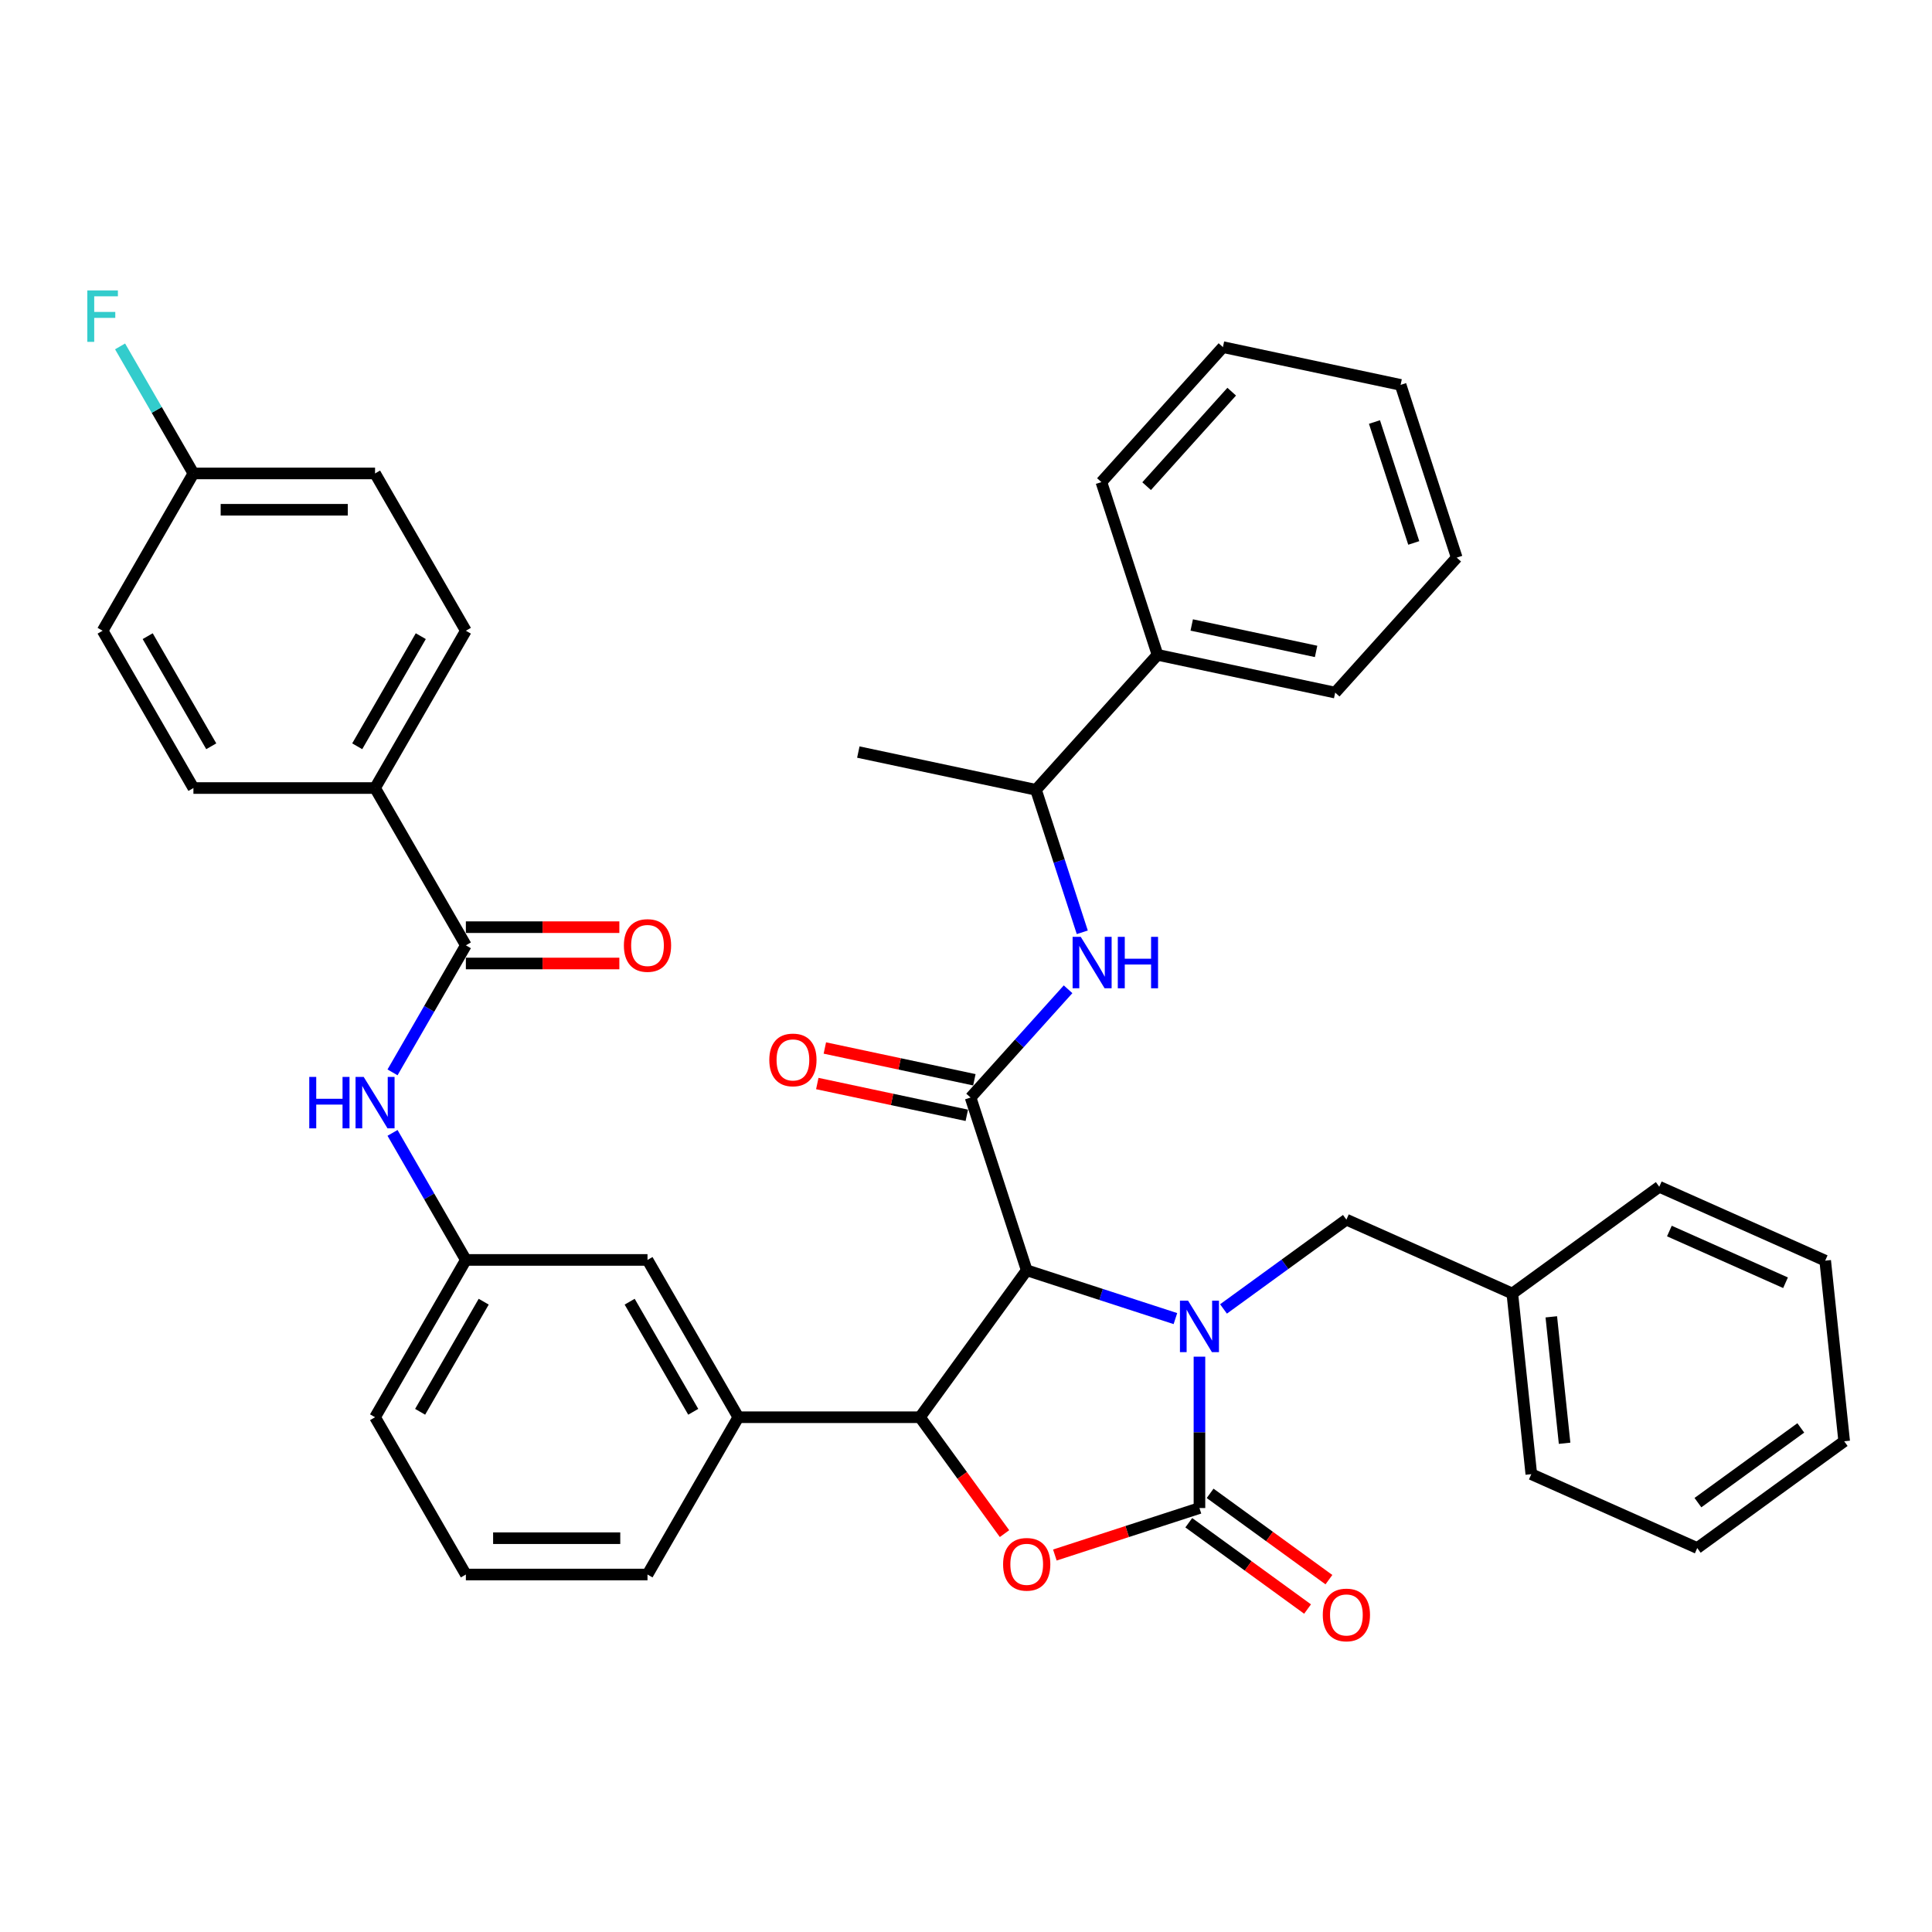<?xml version='1.0' encoding='iso-8859-1'?>
<svg version='1.1' baseProfile='full'
              xmlns='http://www.w3.org/2000/svg'
                      xmlns:rdkit='http://www.rdkit.org/xml'
                      xmlns:xlink='http://www.w3.org/1999/xlink'
                  xml:space='preserve'
width='1000px' height='1000px' viewBox='0 0 1000 1000'>
<!-- END OF HEADER -->
<rect style='opacity:1.0;fill:#FFFFFF;stroke:none' width='1000' height='1000' x='0' y='0'> </rect>
<path class='bond-0' d='M 599.133,338.945 L 536.227,408.81' style='fill:none;fill-rule:evenodd;stroke:#000000;stroke-width:6px;stroke-linecap:butt;stroke-linejoin:miter;stroke-opacity:1' />
<path class='bond-1' d='M 599.133,338.945 L 691.091,358.491' style='fill:none;fill-rule:evenodd;stroke:#000000;stroke-width:6px;stroke-linecap:butt;stroke-linejoin:miter;stroke-opacity:1' />
<path class='bond-1' d='M 616.836,323.486 L 681.207,337.168' style='fill:none;fill-rule:evenodd;stroke:#000000;stroke-width:6px;stroke-linecap:butt;stroke-linejoin:miter;stroke-opacity:1' />
<path class='bond-2' d='M 599.133,338.945 L 570.082,249.534' style='fill:none;fill-rule:evenodd;stroke:#000000;stroke-width:6px;stroke-linecap:butt;stroke-linejoin:miter;stroke-opacity:1' />
<path class='bond-3' d='M 502.372,568.086 L 527.601,540.065' style='fill:none;fill-rule:evenodd;stroke:#000000;stroke-width:6px;stroke-linecap:butt;stroke-linejoin:miter;stroke-opacity:1' />
<path class='bond-3' d='M 527.601,540.065 L 552.831,512.045' style='fill:none;fill-rule:evenodd;stroke:#0000FF;stroke-width:6px;stroke-linecap:butt;stroke-linejoin:miter;stroke-opacity:1' />
<path class='bond-4' d='M 504.326,558.89 L 465.633,550.666' style='fill:none;fill-rule:evenodd;stroke:#000000;stroke-width:6px;stroke-linecap:butt;stroke-linejoin:miter;stroke-opacity:1' />
<path class='bond-4' d='M 465.633,550.666 L 426.94,542.441' style='fill:none;fill-rule:evenodd;stroke:#FF0000;stroke-width:6px;stroke-linecap:butt;stroke-linejoin:miter;stroke-opacity:1' />
<path class='bond-4' d='M 500.417,577.282 L 461.724,569.057' style='fill:none;fill-rule:evenodd;stroke:#000000;stroke-width:6px;stroke-linecap:butt;stroke-linejoin:miter;stroke-opacity:1' />
<path class='bond-4' d='M 461.724,569.057 L 423.031,560.833' style='fill:none;fill-rule:evenodd;stroke:#FF0000;stroke-width:6px;stroke-linecap:butt;stroke-linejoin:miter;stroke-opacity:1' />
<path class='bond-5' d='M 502.372,568.086 L 531.423,657.497' style='fill:none;fill-rule:evenodd;stroke:#000000;stroke-width:6px;stroke-linecap:butt;stroke-linejoin:miter;stroke-opacity:1' />
<path class='bond-6' d='M 560.189,482.559 L 548.208,445.684' style='fill:none;fill-rule:evenodd;stroke:#0000FF;stroke-width:6px;stroke-linecap:butt;stroke-linejoin:miter;stroke-opacity:1' />
<path class='bond-6' d='M 548.208,445.684 L 536.227,408.81' style='fill:none;fill-rule:evenodd;stroke:#000000;stroke-width:6px;stroke-linecap:butt;stroke-linejoin:miter;stroke-opacity:1' />
<path class='bond-7' d='M 536.227,408.81 L 444.269,389.264' style='fill:none;fill-rule:evenodd;stroke:#000000;stroke-width:6px;stroke-linecap:butt;stroke-linejoin:miter;stroke-opacity:1' />
<path class='bond-8' d='M 194.127,407.886 L 241.133,326.469' style='fill:none;fill-rule:evenodd;stroke:#000000;stroke-width:6px;stroke-linecap:butt;stroke-linejoin:miter;stroke-opacity:1' />
<path class='bond-8' d='M 184.895,386.272 L 217.799,329.28' style='fill:none;fill-rule:evenodd;stroke:#000000;stroke-width:6px;stroke-linecap:butt;stroke-linejoin:miter;stroke-opacity:1' />
<path class='bond-9' d='M 194.127,407.886 L 100.115,407.886' style='fill:none;fill-rule:evenodd;stroke:#000000;stroke-width:6px;stroke-linecap:butt;stroke-linejoin:miter;stroke-opacity:1' />
<path class='bond-10' d='M 194.127,407.886 L 241.133,489.303' style='fill:none;fill-rule:evenodd;stroke:#000000;stroke-width:6px;stroke-linecap:butt;stroke-linejoin:miter;stroke-opacity:1' />
<path class='bond-11' d='M 203.17,555.058 L 222.152,522.181' style='fill:none;fill-rule:evenodd;stroke:#0000FF;stroke-width:6px;stroke-linecap:butt;stroke-linejoin:miter;stroke-opacity:1' />
<path class='bond-11' d='M 222.152,522.181 L 241.133,489.303' style='fill:none;fill-rule:evenodd;stroke:#000000;stroke-width:6px;stroke-linecap:butt;stroke-linejoin:miter;stroke-opacity:1' />
<path class='bond-12' d='M 203.17,586.383 L 222.152,619.26' style='fill:none;fill-rule:evenodd;stroke:#0000FF;stroke-width:6px;stroke-linecap:butt;stroke-linejoin:miter;stroke-opacity:1' />
<path class='bond-12' d='M 222.152,619.26 L 241.133,652.137' style='fill:none;fill-rule:evenodd;stroke:#000000;stroke-width:6px;stroke-linecap:butt;stroke-linejoin:miter;stroke-opacity:1' />
<path class='bond-13' d='M 241.133,498.704 L 280.853,498.704' style='fill:none;fill-rule:evenodd;stroke:#000000;stroke-width:6px;stroke-linecap:butt;stroke-linejoin:miter;stroke-opacity:1' />
<path class='bond-13' d='M 280.853,498.704 L 320.574,498.704' style='fill:none;fill-rule:evenodd;stroke:#FF0000;stroke-width:6px;stroke-linecap:butt;stroke-linejoin:miter;stroke-opacity:1' />
<path class='bond-13' d='M 241.133,479.902 L 280.853,479.902' style='fill:none;fill-rule:evenodd;stroke:#000000;stroke-width:6px;stroke-linecap:butt;stroke-linejoin:miter;stroke-opacity:1' />
<path class='bond-13' d='M 280.853,479.902 L 320.574,479.902' style='fill:none;fill-rule:evenodd;stroke:#FF0000;stroke-width:6px;stroke-linecap:butt;stroke-linejoin:miter;stroke-opacity:1' />
<path class='bond-14' d='M 241.133,326.469 L 194.127,245.052' style='fill:none;fill-rule:evenodd;stroke:#000000;stroke-width:6px;stroke-linecap:butt;stroke-linejoin:miter;stroke-opacity:1' />
<path class='bond-15' d='M 782.776,669.527 L 696.892,631.289' style='fill:none;fill-rule:evenodd;stroke:#000000;stroke-width:6px;stroke-linecap:butt;stroke-linejoin:miter;stroke-opacity:1' />
<path class='bond-16' d='M 782.776,669.527 L 792.603,763.025' style='fill:none;fill-rule:evenodd;stroke:#000000;stroke-width:6px;stroke-linecap:butt;stroke-linejoin:miter;stroke-opacity:1' />
<path class='bond-16' d='M 802.95,681.587 L 809.829,747.035' style='fill:none;fill-rule:evenodd;stroke:#000000;stroke-width:6px;stroke-linecap:butt;stroke-linejoin:miter;stroke-opacity:1' />
<path class='bond-17' d='M 782.776,669.527 L 858.834,614.268' style='fill:none;fill-rule:evenodd;stroke:#000000;stroke-width:6px;stroke-linecap:butt;stroke-linejoin:miter;stroke-opacity:1' />
<path class='bond-18' d='M 620.834,702.211 L 620.834,741.386' style='fill:none;fill-rule:evenodd;stroke:#0000FF;stroke-width:6px;stroke-linecap:butt;stroke-linejoin:miter;stroke-opacity:1' />
<path class='bond-18' d='M 620.834,741.386 L 620.834,780.561' style='fill:none;fill-rule:evenodd;stroke:#000000;stroke-width:6px;stroke-linecap:butt;stroke-linejoin:miter;stroke-opacity:1' />
<path class='bond-19' d='M 608.387,682.504 L 569.905,670' style='fill:none;fill-rule:evenodd;stroke:#0000FF;stroke-width:6px;stroke-linecap:butt;stroke-linejoin:miter;stroke-opacity:1' />
<path class='bond-19' d='M 569.905,670 L 531.423,657.497' style='fill:none;fill-rule:evenodd;stroke:#000000;stroke-width:6px;stroke-linecap:butt;stroke-linejoin:miter;stroke-opacity:1' />
<path class='bond-20' d='M 633.281,677.505 L 665.087,654.397' style='fill:none;fill-rule:evenodd;stroke:#0000FF;stroke-width:6px;stroke-linecap:butt;stroke-linejoin:miter;stroke-opacity:1' />
<path class='bond-20' d='M 665.087,654.397 L 696.892,631.289' style='fill:none;fill-rule:evenodd;stroke:#000000;stroke-width:6px;stroke-linecap:butt;stroke-linejoin:miter;stroke-opacity:1' />
<path class='bond-21' d='M 792.603,763.025 L 878.488,801.263' style='fill:none;fill-rule:evenodd;stroke:#000000;stroke-width:6px;stroke-linecap:butt;stroke-linejoin:miter;stroke-opacity:1' />
<path class='bond-22' d='M 620.834,780.561 L 583.415,792.719' style='fill:none;fill-rule:evenodd;stroke:#000000;stroke-width:6px;stroke-linecap:butt;stroke-linejoin:miter;stroke-opacity:1' />
<path class='bond-22' d='M 583.415,792.719 L 545.995,804.877' style='fill:none;fill-rule:evenodd;stroke:#FF0000;stroke-width:6px;stroke-linecap:butt;stroke-linejoin:miter;stroke-opacity:1' />
<path class='bond-23' d='M 615.308,788.166 L 646.051,810.502' style='fill:none;fill-rule:evenodd;stroke:#000000;stroke-width:6px;stroke-linecap:butt;stroke-linejoin:miter;stroke-opacity:1' />
<path class='bond-23' d='M 646.051,810.502 L 676.794,832.838' style='fill:none;fill-rule:evenodd;stroke:#FF0000;stroke-width:6px;stroke-linecap:butt;stroke-linejoin:miter;stroke-opacity:1' />
<path class='bond-23' d='M 626.36,772.955 L 657.103,795.291' style='fill:none;fill-rule:evenodd;stroke:#000000;stroke-width:6px;stroke-linecap:butt;stroke-linejoin:miter;stroke-opacity:1' />
<path class='bond-23' d='M 657.103,795.291 L 687.846,817.627' style='fill:none;fill-rule:evenodd;stroke:#FF0000;stroke-width:6px;stroke-linecap:butt;stroke-linejoin:miter;stroke-opacity:1' />
<path class='bond-24' d='M 531.423,657.497 L 476.164,733.554' style='fill:none;fill-rule:evenodd;stroke:#000000;stroke-width:6px;stroke-linecap:butt;stroke-linejoin:miter;stroke-opacity:1' />
<path class='bond-25' d='M 476.164,733.554 L 498.049,763.677' style='fill:none;fill-rule:evenodd;stroke:#000000;stroke-width:6px;stroke-linecap:butt;stroke-linejoin:miter;stroke-opacity:1' />
<path class='bond-25' d='M 498.049,763.677 L 519.934,793.799' style='fill:none;fill-rule:evenodd;stroke:#FF0000;stroke-width:6px;stroke-linecap:butt;stroke-linejoin:miter;stroke-opacity:1' />
<path class='bond-26' d='M 476.164,733.554 L 382.152,733.554' style='fill:none;fill-rule:evenodd;stroke:#000000;stroke-width:6px;stroke-linecap:butt;stroke-linejoin:miter;stroke-opacity:1' />
<path class='bond-27' d='M 241.133,652.137 L 194.127,733.554' style='fill:none;fill-rule:evenodd;stroke:#000000;stroke-width:6px;stroke-linecap:butt;stroke-linejoin:miter;stroke-opacity:1' />
<path class='bond-27' d='M 250.366,673.751 L 217.461,730.743' style='fill:none;fill-rule:evenodd;stroke:#000000;stroke-width:6px;stroke-linecap:butt;stroke-linejoin:miter;stroke-opacity:1' />
<path class='bond-28' d='M 241.133,652.137 L 335.146,652.137' style='fill:none;fill-rule:evenodd;stroke:#000000;stroke-width:6px;stroke-linecap:butt;stroke-linejoin:miter;stroke-opacity:1' />
<path class='bond-29' d='M 194.127,733.554 L 241.133,814.972' style='fill:none;fill-rule:evenodd;stroke:#000000;stroke-width:6px;stroke-linecap:butt;stroke-linejoin:miter;stroke-opacity:1' />
<path class='bond-30' d='M 241.133,814.972 L 335.146,814.972' style='fill:none;fill-rule:evenodd;stroke:#000000;stroke-width:6px;stroke-linecap:butt;stroke-linejoin:miter;stroke-opacity:1' />
<path class='bond-30' d='M 255.235,796.169 L 321.044,796.169' style='fill:none;fill-rule:evenodd;stroke:#000000;stroke-width:6px;stroke-linecap:butt;stroke-linejoin:miter;stroke-opacity:1' />
<path class='bond-31' d='M 335.146,814.972 L 382.152,733.554' style='fill:none;fill-rule:evenodd;stroke:#000000;stroke-width:6px;stroke-linecap:butt;stroke-linejoin:miter;stroke-opacity:1' />
<path class='bond-32' d='M 382.152,733.554 L 335.146,652.137' style='fill:none;fill-rule:evenodd;stroke:#000000;stroke-width:6px;stroke-linecap:butt;stroke-linejoin:miter;stroke-opacity:1' />
<path class='bond-32' d='M 358.817,730.743 L 325.913,673.751' style='fill:none;fill-rule:evenodd;stroke:#000000;stroke-width:6px;stroke-linecap:butt;stroke-linejoin:miter;stroke-opacity:1' />
<path class='bond-33' d='M 858.834,614.268 L 944.718,652.507' style='fill:none;fill-rule:evenodd;stroke:#000000;stroke-width:6px;stroke-linecap:butt;stroke-linejoin:miter;stroke-opacity:1' />
<path class='bond-33' d='M 864.069,637.181 L 924.188,663.948' style='fill:none;fill-rule:evenodd;stroke:#000000;stroke-width:6px;stroke-linecap:butt;stroke-linejoin:miter;stroke-opacity:1' />
<path class='bond-34' d='M 878.488,801.263 L 954.545,746.004' style='fill:none;fill-rule:evenodd;stroke:#000000;stroke-width:6px;stroke-linecap:butt;stroke-linejoin:miter;stroke-opacity:1' />
<path class='bond-34' d='M 878.845,777.763 L 932.085,739.081' style='fill:none;fill-rule:evenodd;stroke:#000000;stroke-width:6px;stroke-linecap:butt;stroke-linejoin:miter;stroke-opacity:1' />
<path class='bond-35' d='M 944.718,652.507 L 954.545,746.004' style='fill:none;fill-rule:evenodd;stroke:#000000;stroke-width:6px;stroke-linecap:butt;stroke-linejoin:miter;stroke-opacity:1' />
<path class='bond-36' d='M 100.115,407.886 L 53.109,326.469' style='fill:none;fill-rule:evenodd;stroke:#000000;stroke-width:6px;stroke-linecap:butt;stroke-linejoin:miter;stroke-opacity:1' />
<path class='bond-36' d='M 109.347,386.272 L 76.443,329.28' style='fill:none;fill-rule:evenodd;stroke:#000000;stroke-width:6px;stroke-linecap:butt;stroke-linejoin:miter;stroke-opacity:1' />
<path class='bond-37' d='M 100.115,245.052 L 53.109,326.469' style='fill:none;fill-rule:evenodd;stroke:#000000;stroke-width:6px;stroke-linecap:butt;stroke-linejoin:miter;stroke-opacity:1' />
<path class='bond-38' d='M 100.115,245.052 L 81.133,212.175' style='fill:none;fill-rule:evenodd;stroke:#000000;stroke-width:6px;stroke-linecap:butt;stroke-linejoin:miter;stroke-opacity:1' />
<path class='bond-38' d='M 81.133,212.175 L 62.151,179.297' style='fill:none;fill-rule:evenodd;stroke:#33CCCC;stroke-width:6px;stroke-linecap:butt;stroke-linejoin:miter;stroke-opacity:1' />
<path class='bond-39' d='M 100.115,245.052 L 194.127,245.052' style='fill:none;fill-rule:evenodd;stroke:#000000;stroke-width:6px;stroke-linecap:butt;stroke-linejoin:miter;stroke-opacity:1' />
<path class='bond-39' d='M 114.217,263.854 L 180.025,263.854' style='fill:none;fill-rule:evenodd;stroke:#000000;stroke-width:6px;stroke-linecap:butt;stroke-linejoin:miter;stroke-opacity:1' />
<path class='bond-40' d='M 691.091,358.491 L 753.998,288.627' style='fill:none;fill-rule:evenodd;stroke:#000000;stroke-width:6px;stroke-linecap:butt;stroke-linejoin:miter;stroke-opacity:1' />
<path class='bond-41' d='M 570.082,249.534 L 632.989,179.669' style='fill:none;fill-rule:evenodd;stroke:#000000;stroke-width:6px;stroke-linecap:butt;stroke-linejoin:miter;stroke-opacity:1' />
<path class='bond-41' d='M 593.491,251.636 L 637.526,202.73' style='fill:none;fill-rule:evenodd;stroke:#000000;stroke-width:6px;stroke-linecap:butt;stroke-linejoin:miter;stroke-opacity:1' />
<path class='bond-42' d='M 632.989,179.669 L 724.947,199.216' style='fill:none;fill-rule:evenodd;stroke:#000000;stroke-width:6px;stroke-linecap:butt;stroke-linejoin:miter;stroke-opacity:1' />
<path class='bond-43' d='M 753.998,288.627 L 724.947,199.216' style='fill:none;fill-rule:evenodd;stroke:#000000;stroke-width:6px;stroke-linecap:butt;stroke-linejoin:miter;stroke-opacity:1' />
<path class='bond-43' d='M 731.758,281.025 L 711.422,218.438' style='fill:none;fill-rule:evenodd;stroke:#000000;stroke-width:6px;stroke-linecap:butt;stroke-linejoin:miter;stroke-opacity:1' />
<path  class='atom-2' d='M 559.393 484.909
L 568.117 499.011
Q 568.982 500.402, 570.374 502.922
Q 571.765 505.441, 571.84 505.592
L 571.84 484.909
L 575.375 484.909
L 575.375 511.533
L 571.728 511.533
L 562.364 496.115
Q 561.273 494.31, 560.108 492.242
Q 558.979 490.174, 558.641 489.534
L 558.641 511.533
L 555.181 511.533
L 555.181 484.909
L 559.393 484.909
' fill='#0000FF'/>
<path  class='atom-2' d='M 578.572 484.909
L 582.182 484.909
L 582.182 496.228
L 595.795 496.228
L 595.795 484.909
L 599.405 484.909
L 599.405 511.533
L 595.795 511.533
L 595.795 499.236
L 582.182 499.236
L 582.182 511.533
L 578.572 511.533
L 578.572 484.909
' fill='#0000FF'/>
<path  class='atom-3' d='M 398.192 548.615
Q 398.192 542.222, 401.351 538.649
Q 404.51 535.077, 410.414 535.077
Q 416.318 535.077, 419.477 538.649
Q 422.635 542.222, 422.635 548.615
Q 422.635 555.083, 419.439 558.768
Q 416.243 562.416, 410.414 562.416
Q 404.547 562.416, 401.351 558.768
Q 398.192 555.12, 398.192 548.615
M 410.414 559.407
Q 414.475 559.407, 416.656 556.7
Q 418.875 553.955, 418.875 548.615
Q 418.875 543.388, 416.656 540.755
Q 414.475 538.085, 410.414 538.085
Q 406.352 538.085, 404.134 540.718
Q 401.953 543.35, 401.953 548.615
Q 401.953 553.992, 404.134 556.7
Q 406.352 559.407, 410.414 559.407
' fill='#FF0000'/>
<path  class='atom-6' d='M 160.076 557.408
L 163.686 557.408
L 163.686 568.727
L 177.299 568.727
L 177.299 557.408
L 180.909 557.408
L 180.909 584.032
L 177.299 584.032
L 177.299 571.736
L 163.686 571.736
L 163.686 584.032
L 160.076 584.032
L 160.076 557.408
' fill='#0000FF'/>
<path  class='atom-6' d='M 188.242 557.408
L 196.966 571.51
Q 197.831 572.901, 199.223 575.421
Q 200.614 577.94, 200.689 578.091
L 200.689 557.408
L 204.224 557.408
L 204.224 584.032
L 200.576 584.032
L 191.213 568.614
Q 190.122 566.809, 188.956 564.741
Q 187.828 562.673, 187.49 562.034
L 187.49 584.032
L 184.03 584.032
L 184.03 557.408
L 188.242 557.408
' fill='#0000FF'/>
<path  class='atom-8' d='M 322.924 489.378
Q 322.924 482.986, 326.083 479.413
Q 329.242 475.841, 335.146 475.841
Q 341.05 475.841, 344.208 479.413
Q 347.367 482.986, 347.367 489.378
Q 347.367 495.846, 344.171 499.532
Q 340.974 503.179, 335.146 503.179
Q 329.279 503.179, 326.083 499.532
Q 322.924 495.884, 322.924 489.378
M 335.146 500.171
Q 339.207 500.171, 341.388 497.463
Q 343.607 494.718, 343.607 489.378
Q 343.607 484.151, 341.388 481.519
Q 339.207 478.849, 335.146 478.849
Q 331.084 478.849, 328.866 481.481
Q 326.684 484.114, 326.684 489.378
Q 326.684 494.756, 328.866 497.463
Q 331.084 500.171, 335.146 500.171
' fill='#FF0000'/>
<path  class='atom-11' d='M 614.949 673.236
L 623.673 687.338
Q 624.538 688.729, 625.93 691.249
Q 627.321 693.768, 627.396 693.919
L 627.396 673.236
L 630.931 673.236
L 630.931 699.86
L 627.283 699.86
L 617.92 684.442
Q 616.829 682.637, 615.664 680.569
Q 614.535 678.501, 614.197 677.862
L 614.197 699.86
L 610.737 699.86
L 610.737 673.236
L 614.949 673.236
' fill='#0000FF'/>
<path  class='atom-17' d='M 519.202 809.687
Q 519.202 803.294, 522.36 799.722
Q 525.519 796.149, 531.423 796.149
Q 537.327 796.149, 540.486 799.722
Q 543.645 803.294, 543.645 809.687
Q 543.645 816.155, 540.448 819.841
Q 537.252 823.488, 531.423 823.488
Q 525.557 823.488, 522.36 819.841
Q 519.202 816.193, 519.202 809.687
M 531.423 820.48
Q 535.484 820.48, 537.666 817.772
Q 539.884 815.027, 539.884 809.687
Q 539.884 804.46, 537.666 801.828
Q 535.484 799.158, 531.423 799.158
Q 527.362 799.158, 525.143 801.79
Q 522.962 804.423, 522.962 809.687
Q 522.962 815.065, 525.143 817.772
Q 527.362 820.48, 531.423 820.48
' fill='#FF0000'/>
<path  class='atom-18' d='M 684.67 835.895
Q 684.67 829.502, 687.829 825.93
Q 690.988 822.357, 696.892 822.357
Q 702.796 822.357, 705.955 825.93
Q 709.113 829.502, 709.113 835.895
Q 709.113 842.363, 705.917 846.048
Q 702.721 849.696, 696.892 849.696
Q 691.025 849.696, 687.829 846.048
Q 684.67 842.401, 684.67 835.895
M 696.892 846.688
Q 700.953 846.688, 703.134 843.98
Q 705.353 841.235, 705.353 835.895
Q 705.353 830.668, 703.134 828.035
Q 700.953 825.366, 696.892 825.366
Q 692.83 825.366, 690.612 827.998
Q 688.431 830.63, 688.431 835.895
Q 688.431 841.272, 690.612 843.98
Q 692.83 846.688, 696.892 846.688
' fill='#FF0000'/>
<path  class='atom-33' d='M 45.193 150.323
L 61.024 150.323
L 61.024 153.369
L 48.765 153.369
L 48.765 161.454
L 59.671 161.454
L 59.671 164.537
L 48.765 164.537
L 48.765 176.947
L 45.193 176.947
L 45.193 150.323
' fill='#33CCCC'/>
</svg>
